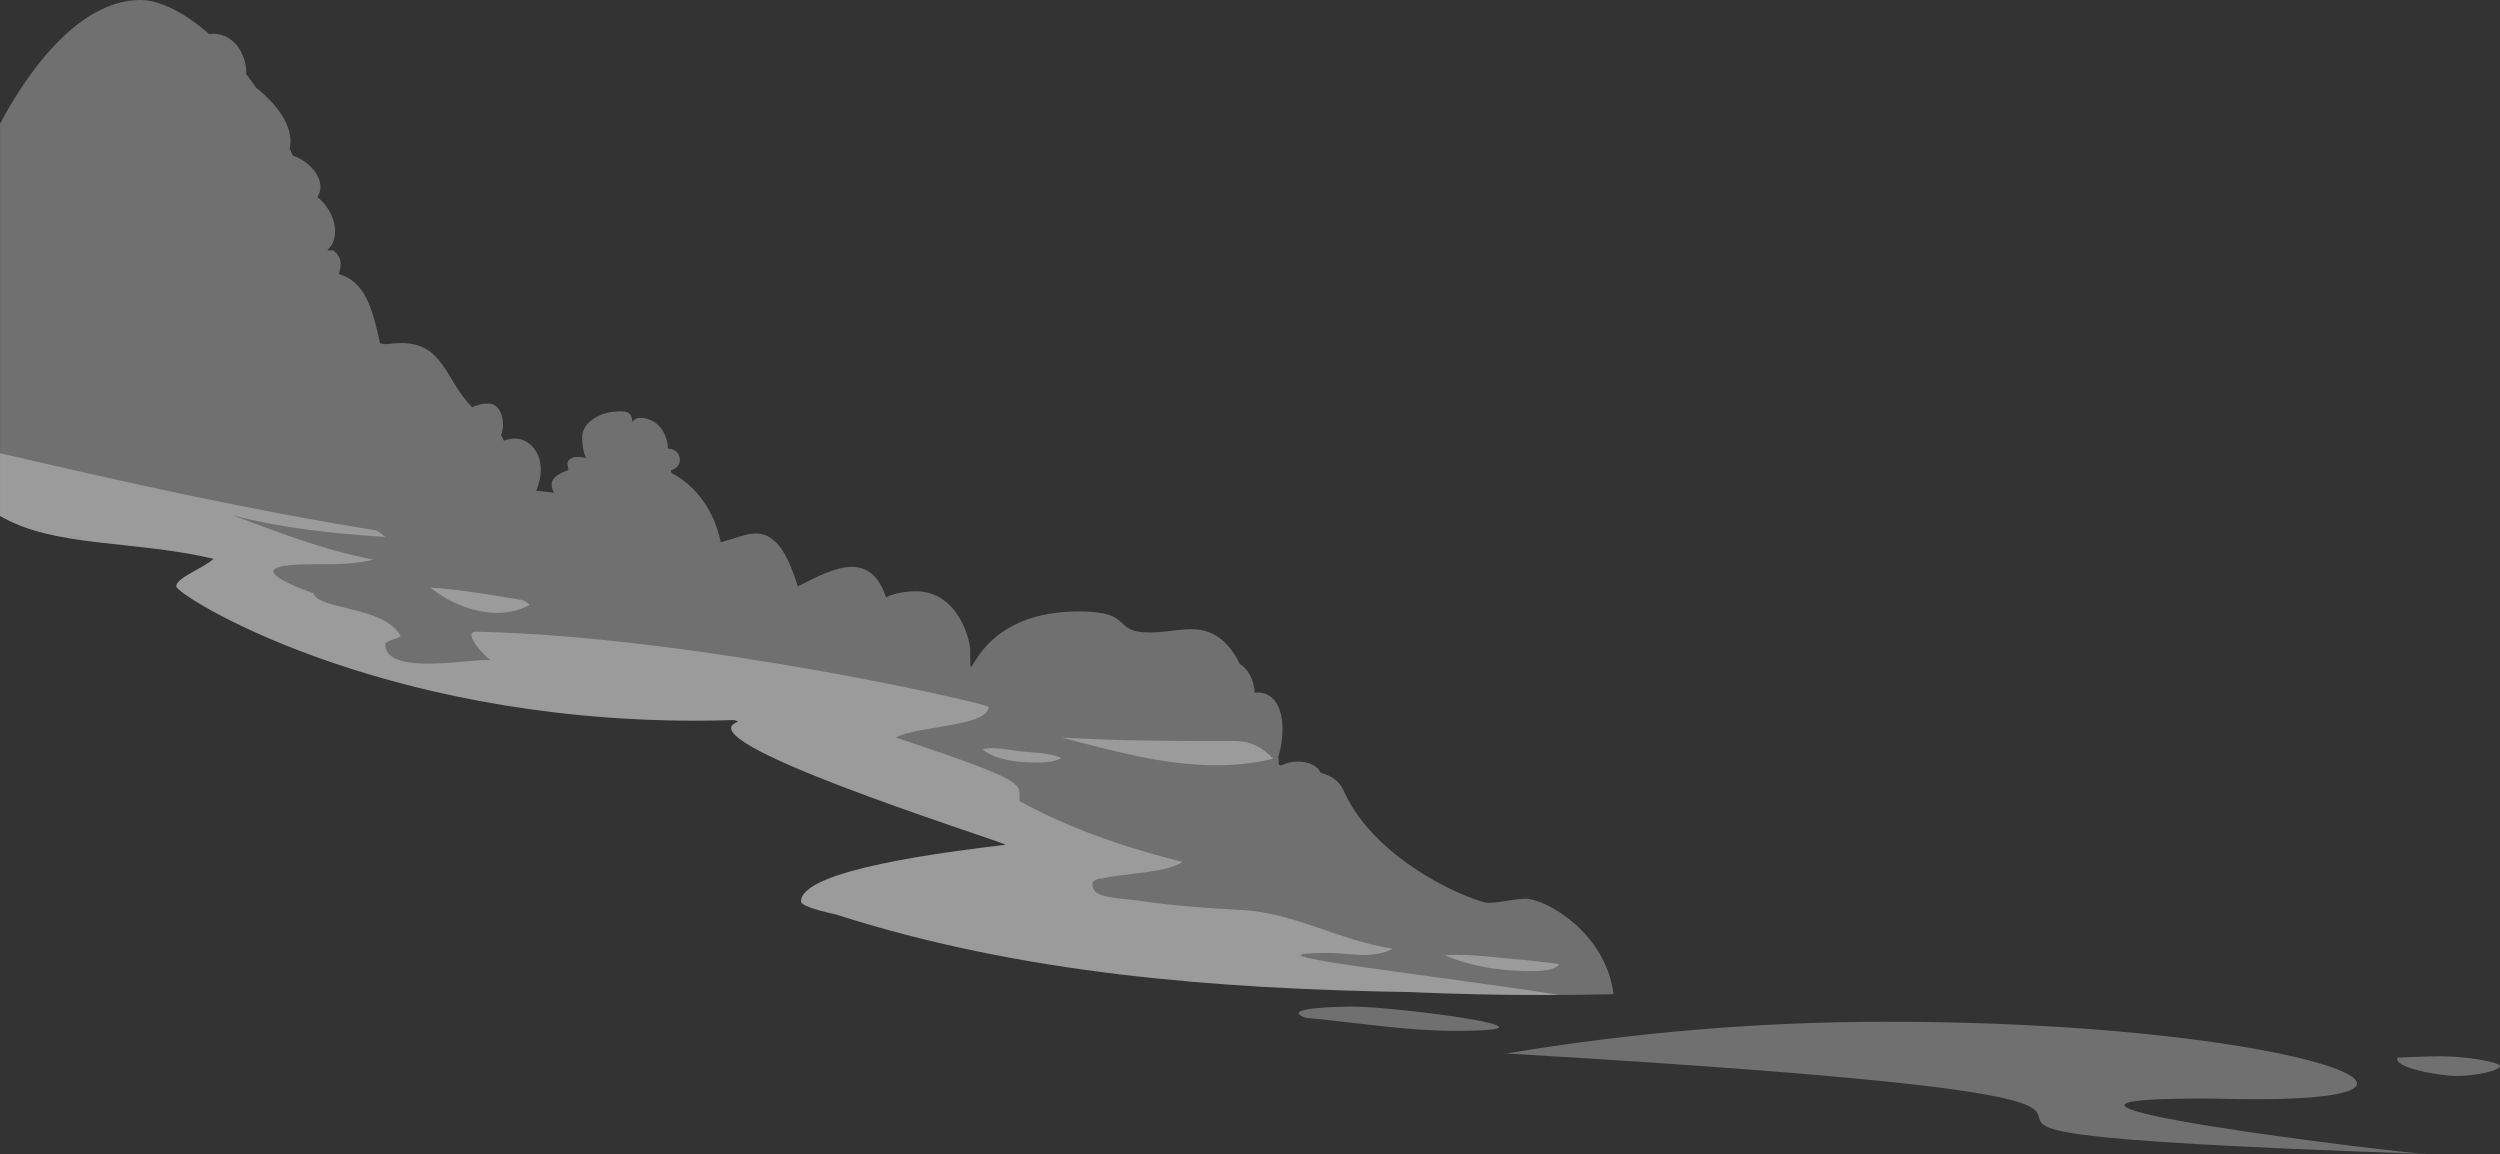 <?xml version="1.0" encoding="UTF-8"?> <svg xmlns="http://www.w3.org/2000/svg" viewBox="0 0 590.676 272.657" fill="none"><rect x="0" y="0" width="590.676" height="272.657" fill="#333333" stroke="none"/><path d="M360.457 212.349C357.708 212.349 354.35 213.324 351.583 213.324C349.149 213.324 325.307 204.458 317.415 186.716C316.358 184.341 314.351 183.233 312.041 182.599C311.291 180.858 309.049 179.933 306.666 179.933C305.307 179.933 303.899 180.241 302.699 180.866C302.507 180.799 302.307 180.733 302.125 180.658C302.125 180.508 302.15 180.366 302.15 180.216C302.15 179.733 302.092 179.283 302.017 178.841C302.732 176.624 303.024 174.183 303.024 172.158C303.024 167.816 301.382 163.624 297.115 163.624C296.9 163.624 296.675 163.641 296.44 163.666C296.3 160.358 294.64 157.874 292.941 156.874C290.573 152.091 287.166 148.666 281.55 148.666C278.425 148.666 275.025 149.433 271.773 149.433C262.332 149.433 268.316 144.458 254.85 144.458C228.45 144.458 229.241 165.941 229.241 153.766C229.241 151.216 226.4 139.699 216.383 139.699C214.05 139.699 211.316 140.149 209.341 141.133C207.541 135.741 204.641 133.933 201.274 133.933C197.324 133.933 192.725 136.424 188.508 138.533C186.75 133.266 184.308 126.049 178.625 126.049C176.133 126.049 173.441 127.325 170.283 128.116C168.825 120.825 164.525 114.808 158.725 111.808C158.65 111.574 158.55 111.341 158.458 111.108C159.516 110.841 160.641 110.05 160.641 108.708C160.641 107.041 159.424 106.016 157.808 105.991C157.733 102.2 155.175 98.725 151.258 98.725C150.366 98.725 149.774 99.133 149.408 99.675C149.291 98.525 149.183 97.175 146.716 97.175C140.733 97.175 137.558 100.525 137.558 103.158C137.558 105.791 138.016 107.4 138.5 108.216C137.983 108.075 137.25 107.975 136.233 107.975C134.866 107.975 134.066 108.85 134.066 109.558C134.066 110.025 134.283 110.625 134.283 111C134.283 111.266 130.341 111.991 130.341 114.5C130.341 115.158 130.566 115.824 130.908 116.433C129.499 116.225 128.091 116.066 126.708 115.974C127.408 114.258 127.774 112.508 127.774 110.966C127.774 106.475 124.775 103.616 121.674 103.616C120.816 103.616 119.933 103.816 119.058 104.125C118.908 103.674 118.675 103.258 118.374 102.883C118.7 102.066 118.85 101.2 118.85 100.316C118.85 97.666 117.633 95.341 115.308 95.341C113.966 95.341 112.683 95.683 111.533 96.208C105.016 89.525 104.858 81.05 94.725 81.05C93.291 81.05 91.45 81.316 91.291 81.316C90.725 81.316 90.224 81.233 89.774 81.083C88.108 73.341 86.424 66.541 80.016 64.741C80.316 64.008 80.483 63.175 80.483 62.25C80.483 60.9 79.658 59.791 78.724 59.166C75.458 59.166 79.166 59.442 79.166 54.566C79.166 51.633 77.525 48.633 75 46.55C75.441 45.883 75.708 45.067 75.708 44.133C75.708 41.133 72.649 37.866 69.166 36.775C68.933 36.208 68.699 35.658 68.458 35.1C68.566 34.567 68.633 33.983 68.633 33.35C68.633 28.7 64.649 23.975 60.524 20.725C59.758 19.608 58.966 18.542 58.166 17.5C58.166 17.375 58.183 17.242 58.183 17.117C58.183 12.992 55.441 7.983 50.374 7.983C50.058 7.983 49.733 8.008 49.416 8.05C43.5 2.858 37.65 0 33.175 0C20.649 0 8.833 12.7 0.008 29.225V121.891C12.666 129.391 31.591 127.583 50.466 132.024C48.316 134.174 41.65 136.449 41.65 138.541C41.65 140.633 88.7 170.274 164.283 170.274C167.358 170.274 170.433 170.216 173.508 170.124C173.916 170.274 174.233 170.416 174.433 170.533C161.05 174.908 232.058 197.266 237.658 199.583C223.341 201.316 189.266 205.549 189.266 212.974C189.266 213.858 192.35 214.924 197.583 216.083C241.291 230.099 287.259 233.632 333.151 234.399C343.699 234.866 354.183 235.091 364.507 235.091C370.133 235.091 375.708 235.024 381.225 234.899C379.392 220.241 365.124 212.349 360.457 212.349Z" fill="white" fill-opacity="0.3"></path><path d="M291.676 175.083C278.343 175.083 264.174 175.083 250.841 174.249C262.467 177.307 274.993 180.816 287.424 180.816C291.926 180.816 296.418 180.358 300.842 179.249C298.343 176.749 295.843 175.083 291.676 175.083Z" fill="white" fill-opacity="0.3"></path><path d="M445.916 241.407C415.683 241.407 385.917 243.907 355.923 248.907C591.323 262.757 383.174 266.099 573.415 272.658C568.949 272.658 459.815 259.55 520.04 259.55C524.324 259.55 528.616 259.715 532.866 259.715C590.191 259.715 538.515 241.407 445.956 241.407H445.916Z" fill="white" fill-opacity="0.3"></path><path d="M310.901 240.708C321.842 241.832 332.858 243.557 343.824 243.557C373.851 243.557 330.051 237.832 319.517 237.832C318.343 237.832 306.841 237.907 306.841 239.407C306.841 239.507 306.874 239.599 306.949 239.666C308.034 240.649 309.509 240.566 310.901 240.708Z" fill="white" fill-opacity="0.3"></path><path d="M101.676 138.833C105.951 142.249 111.734 144.808 117.401 144.808C120.017 144.808 122.609 144.258 125.009 143C125.043 142.983 125.059 142.949 125.059 142.916C125.059 142.616 123.709 141.808 123.343 141.749C115.834 140.566 108.759 139.25 101.676 138.833Z" fill="white" fill-opacity="0.3"></path><path d="M314.076 225.166C316.818 225.166 319.692 225.641 322.449 225.641C324.309 225.641 327.249 225.224 329.026 224.166C329.026 224.149 329.016 224.141 329.009 224.124C316.608 222.299 305.799 215.624 293.316 214.999C284.949 214.583 276.675 213.949 268.384 212.708C266.484 212.424 259.832 212.224 258.583 210.416C257.668 209.091 257.818 207.591 260.417 207.591C263.859 206.441 275.458 206.399 279.367 203.641C266.866 200.508 253.458 196.183 240.833 189.258C240.833 185.066 243.575 184.891 211.667 174.258C216.45 171.524 233.575 171.641 233.575 167.041C233.575 166.208 163.183 150.258 112.517 149.258C108.992 149.191 114.683 155.358 115.992 155.958C111.508 155.516 91.025 159.874 91.033 152.208C91.033 151.341 94.617 150.849 94.617 150.191C94.617 150.158 94.608 150.124 94.583 150.083C90.592 143.191 75.142 144.091 74.083 140.183C64.567 136.75 58.817 133.324 73.733 133.324C74.75 133.324 75.767 133.324 76.783 133.324C81.708 133.324 85.583 132.925 88.233 132.216C76.533 130.016 64.942 125.474 55 121.749C66.667 124.816 78.783 126.074 91.017 126.858C90.492 126.366 89.792 125.849 88.925 125.316C59.083 120.55 29.392 113.916 0 107.075V121.883C12.658 129.383 31.583 127.574 50.458 132.016C48.308 134.166 41.642 136.441 41.642 138.533C41.642 140.625 88.692 170.266 164.275 170.266C167.35 170.266 170.425 170.208 173.5 170.116C173.908 170.266 174.225 170.408 174.425 170.524C161.042 174.899 232.05 197.257 237.65 199.574C223.333 201.307 189.258 205.541 189.258 212.966C189.258 213.849 192.342 214.916 197.575 216.074C241.283 230.091 287.249 233.624 333.141 234.391C343.692 234.857 354.175 235.082 364.499 235.082C365.834 235.082 367.149 235.066 368.476 235.057C333.933 229.757 290.416 225.157 314.066 225.157L314.076 225.166Z" fill="white" fill-opacity="0.3"></path><path d="M232.15 177.091C234.475 176.258 238.267 177.216 240.734 177.474C243.85 177.808 247.867 177.833 250.733 179.066C248.875 180.324 245.817 180.133 243.625 180.133C241.109 180.133 238.575 179.791 236.15 179.091C234.717 178.674 233.325 178.016 232.15 177.099V177.091Z" fill="white" fill-opacity="0.3"></path><path d="M363.607 227.182C362.05 226.999 360.675 226.857 360.482 226.841C354.141 226.399 347.709 225.241 341.382 225.741C347.224 228.158 353.483 229.266 359.867 229.416C362.467 229.474 366.741 229.674 368.434 227.857C368.516 227.766 365.874 227.441 363.607 227.182Z" fill="white" fill-opacity="0.3"></path><path d="M566.459 249.874C565.316 252.166 575.958 254.216 580.592 254.216C584.724 254.216 590.676 252.998 590.676 251.841C590.676 251.008 582.934 249.566 576.683 249.566C573.233 249.566 569.791 249.791 566.459 249.874Z" fill="white" fill-opacity="0.3"></path></svg>